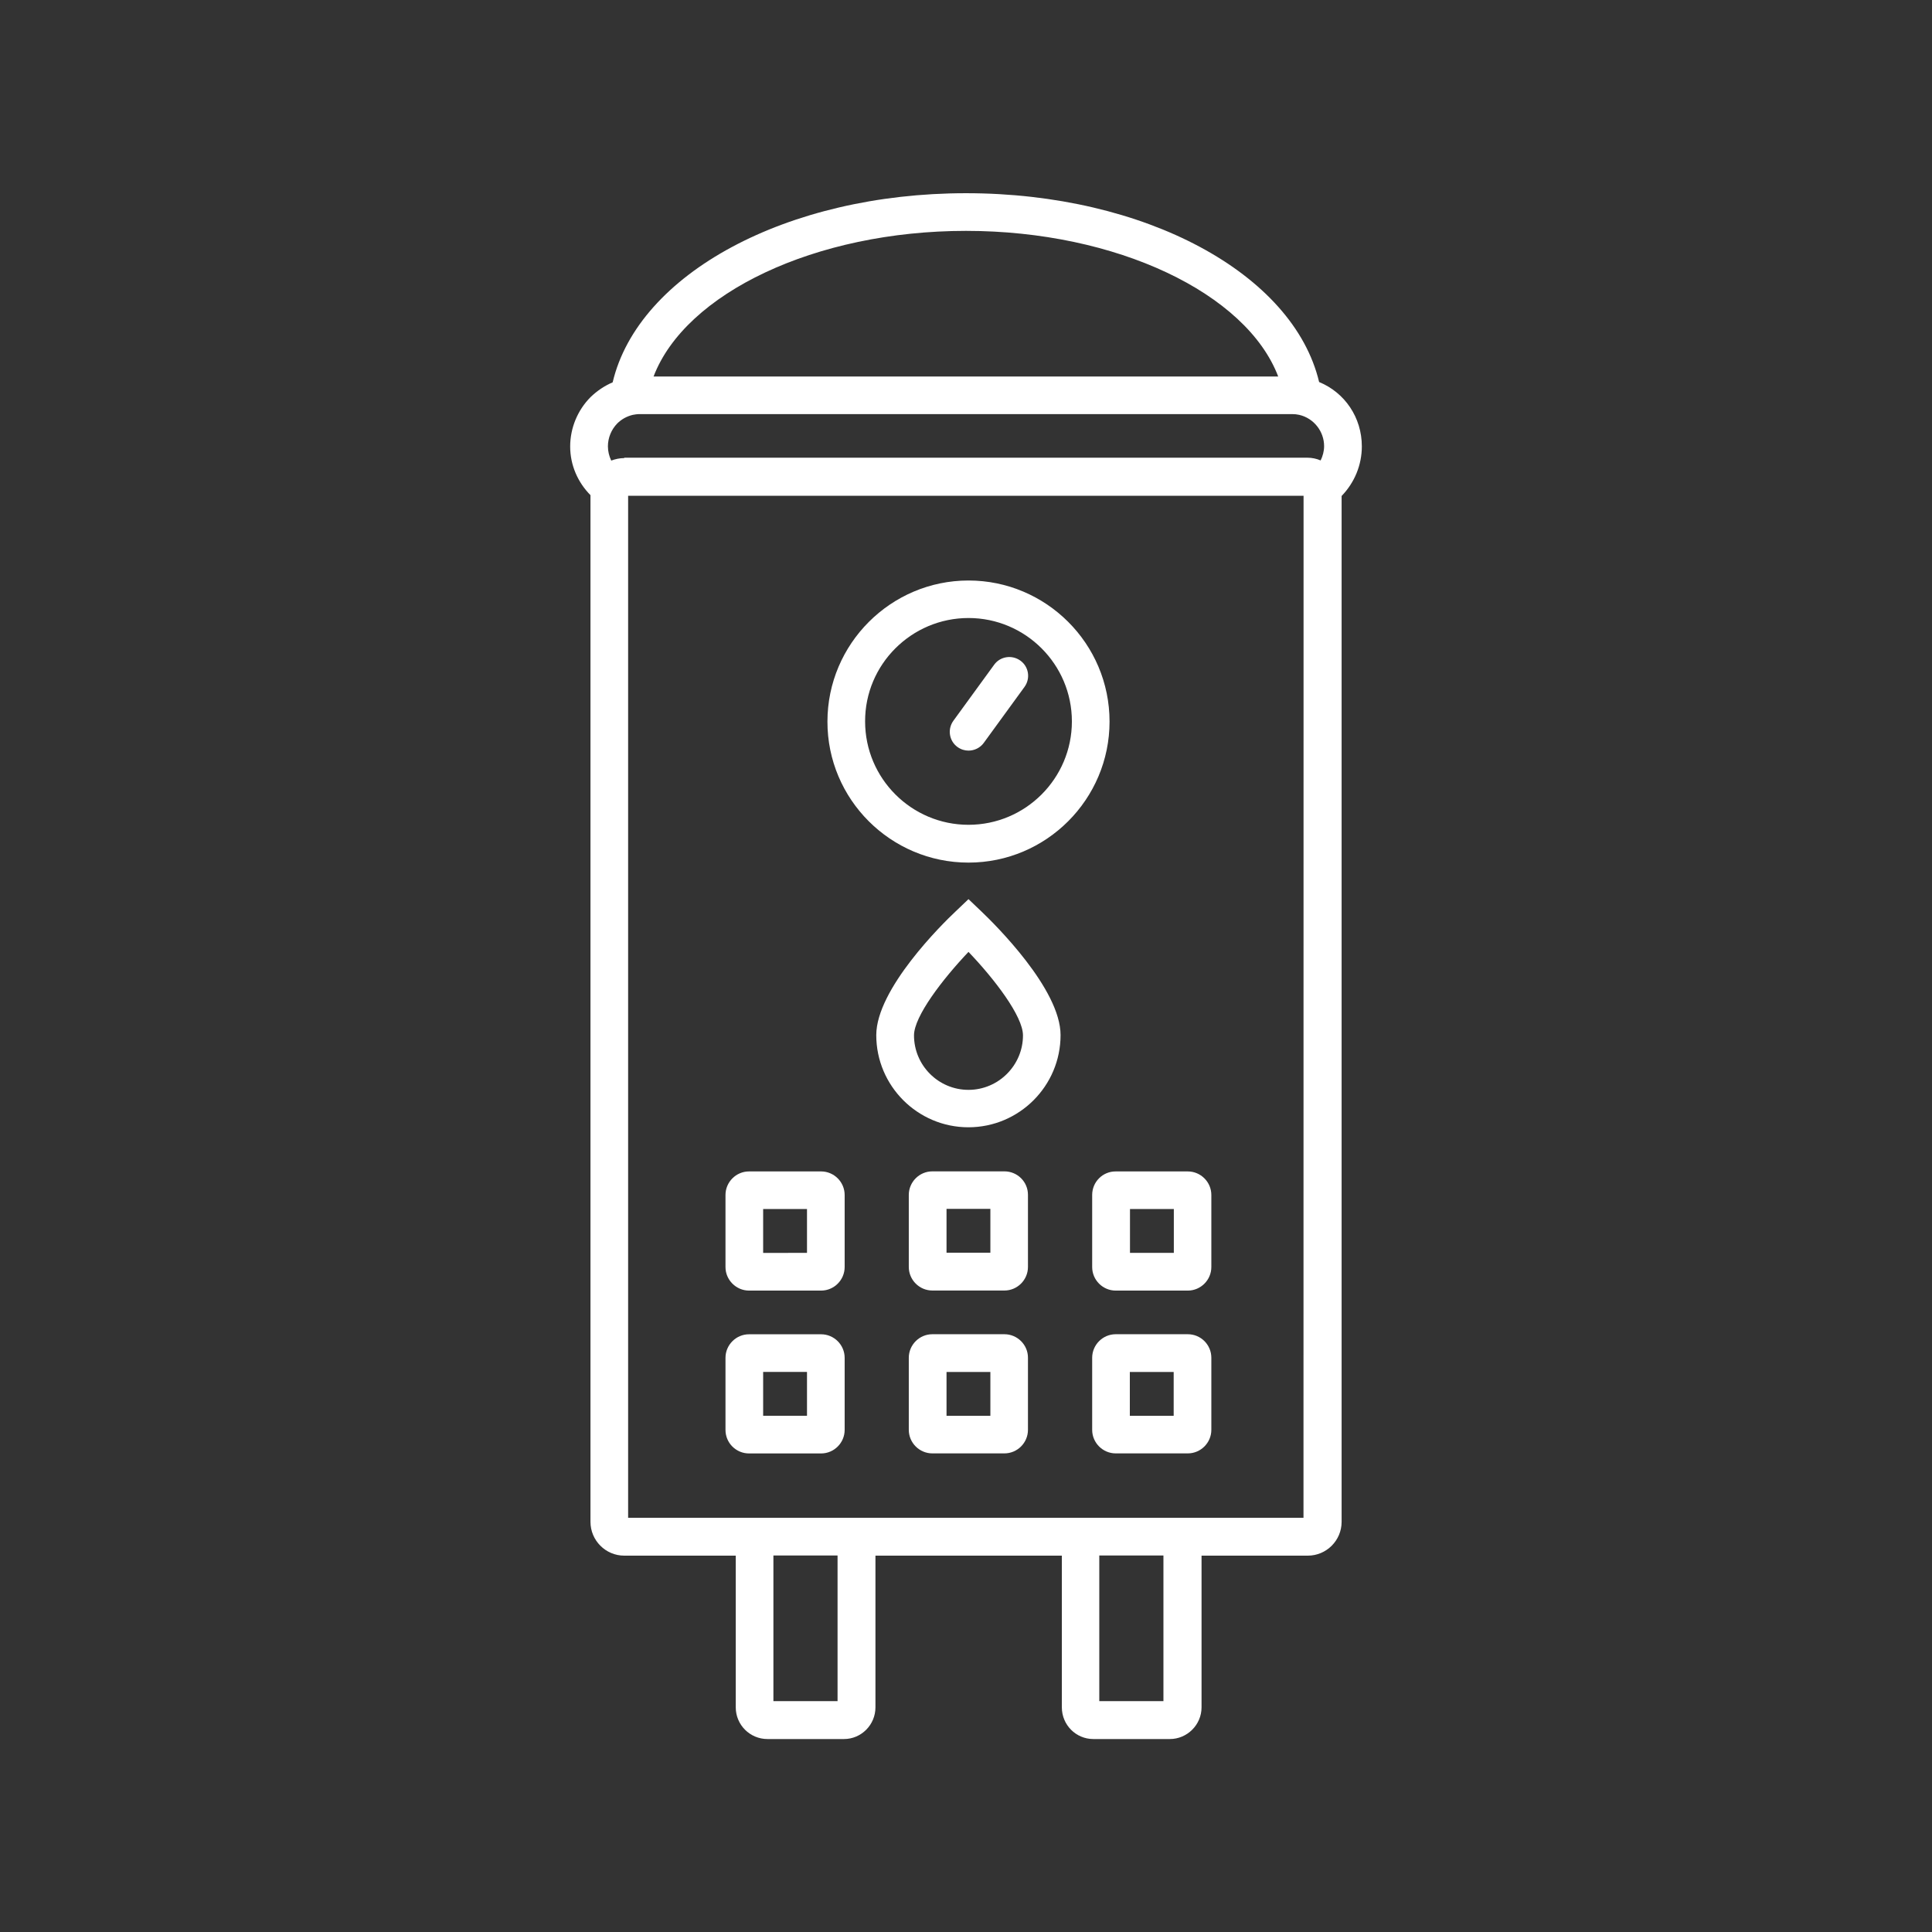 <?xml version="1.0" encoding="UTF-8"?>
<svg width="1200pt" height="1200pt" version="1.1" viewBox="0 0 1200 1200" xmlns="http://www.w3.org/2000/svg">
 <rect x="0" y="0" width="1200" height="1200" fill="#333333" stroke="none"/>
 <path d="m465.24 801.61h44.766c8.062 0 14.625-6.609 14.625-14.625v-44.766c0-8.062-6.609-14.625-14.625-14.625h-44.766c-8.062 0-14.625 6.609-14.625 14.625v44.766c0 8.016 6.609 14.625 14.625 14.625zm8.766-50.672h27.234v27.234l-27.234 0.047z" fill="#fff"/>
 <path d="m623.86 727.55h-44.766c-8.062 0-14.625 6.609-14.625 14.625v44.766c0 8.062 6.609 14.625 14.625 14.625h44.766c8.062 0 14.625-6.609 14.625-14.625v-44.766c0.047-8.109-6.562-14.625-14.625-14.625zm-8.719 50.531h-27.234v-27.234h27.234z" fill="#fff"/>
 <path d="m678.37 742.22v44.766c0 8.062 6.609 14.625 14.625 14.625h44.766c8.062 0 14.625-6.609 14.625-14.625v-44.766c0-8.062-6.609-14.625-14.625-14.625h-44.766c-8.062-0.047-14.625 6.469-14.625 14.625zm23.484 8.719h27.234v27.234h-27.234z" fill="#fff"/>
 <path d="m465.24 902.76h44.766c8.062 0 14.625-6.609 14.625-14.625v-44.766c0-8.062-6.609-14.625-14.625-14.625h-44.766c-8.062 0-14.625 6.609-14.625 14.625v44.766c0 8.156 6.609 14.625 14.625 14.625zm8.766-50.625h27.234v27.234h-27.234z" fill="#fff"/>
 <path d="m623.86 828.71h-44.766c-8.062 0-14.625 6.609-14.625 14.625v44.766c0 8.062 6.609 14.625 14.625 14.625h44.766c8.062 0 14.625-6.609 14.625-14.625v-44.766c0.047-8.016-6.562-14.625-14.625-14.625zm-8.719 50.672h-27.234v-27.234h27.234z" fill="#fff"/>
 <path d="m737.76 828.71h-44.766c-8.062 0-14.625 6.609-14.625 14.625v44.766c0 8.062 6.609 14.625 14.625 14.625h44.766c8.062 0 14.625-6.609 14.625-14.625v-44.766c0-8.016-6.469-14.625-14.625-14.625zm-8.766 50.672h-27.234v-27.234h27.234z" fill="#fff"/>
 <path d="m601.55 535.78c48.375 0 87.609-39.375 87.609-87.609 0-48.375-39.375-87.609-87.609-87.609s-87.609 39.375-87.609 87.609c-0.094 48.281 39.281 87.609 87.609 87.609zm0-151.92c35.391 0 64.219 28.781 64.219 64.219 0 35.391-28.781 64.219-64.219 64.219-35.391 0-64.219-28.781-64.219-64.219-0.094-35.391 28.828-64.219 64.219-64.219z" fill="#fff"/>
 <path d="m601.55 466.22c3.609 0 7.219-1.688 9.469-4.781l25.312-34.781c3.844-5.297 2.625-12.609-2.531-16.312-5.297-3.844-12.609-2.625-16.312 2.531l-25.312 34.781c-3.844 5.297-2.625 12.609 2.531 16.312 2.062 1.5 4.453 2.25 6.844 2.25z" fill="#fff"/>
 <path d="m845.86 277.22c0-17.859-10.547-33.375-26.531-39.938-16.031-67.359-108.19-117.28-219.32-117.28-111.23 0-203.53 50.062-219.47 117.47-5.062 2.156-9.703 5.297-13.688 9.141-8.062 8.062-12.703 19.219-12.703 30.703 0 11.531 4.688 22.219 12.609 30.234v637.69c0 11.531 9.375 21 21 21h69.234v94.219c0 10.922 8.859 19.688 19.688 19.688h47.531c10.781 0 19.547-8.859 19.547-19.688v-94.219h115.78v94.219c0 10.922 8.766 19.688 19.547 19.688h47.531c10.781 0 19.688-8.859 19.688-19.688v-94.219h66c11.531 0 21-9.375 21-21v-637.18c8.016-8.297 12.562-19.219 12.562-30.844zm-245.86-133.82c93.469 0 174.24 38.766 193.92 90.469h-387.98c19.688-51.703 100.45-90.469 194.06-90.469zm-79.781 913.22h-39.844v-90.469h39.844zm202.55 0h-39.984v-90.469h39.844v90.469zm87-113.91h-419.63v-634.78h419.53l-0.047 634.78zm-422.06-658.18c-2.859 0-5.531 0.609-8.062 1.547-1.312-2.766-2.062-5.766-2.062-8.859 0-5.297 2.156-10.453 5.766-14.156 2.625-2.625 5.859-4.453 9.703-5.391 1.219-0.234 2.766-0.469 4.312-0.469h405.14c1.547 0 3 0.141 4.453 0.469 9 2.062 15.469 10.219 15.469 19.453 0 3.141-0.844 6.141-2.156 8.859-2.531-1.078-5.297-1.688-8.062-1.688h-424.5z" fill="#fff"/>
 <path d="m609.61 566.16-8.062-7.688-8.062 7.688c-8.297 7.781-49.219 48.141-49.219 76.781 0 31.547 25.688 57.234 57.234 57.234s57.234-25.688 57.234-57.234c0.047-28.641-40.969-69-49.125-76.781zm-8.062 110.77c-18.703 0-33.844-15.234-33.844-33.844 0-11.766 17.766-34.922 33.844-51.844 16.078 16.781 33.844 39.938 33.844 51.844 0 18.609-15.234 33.844-33.844 33.844z" fill="#fff"/>
</svg>
